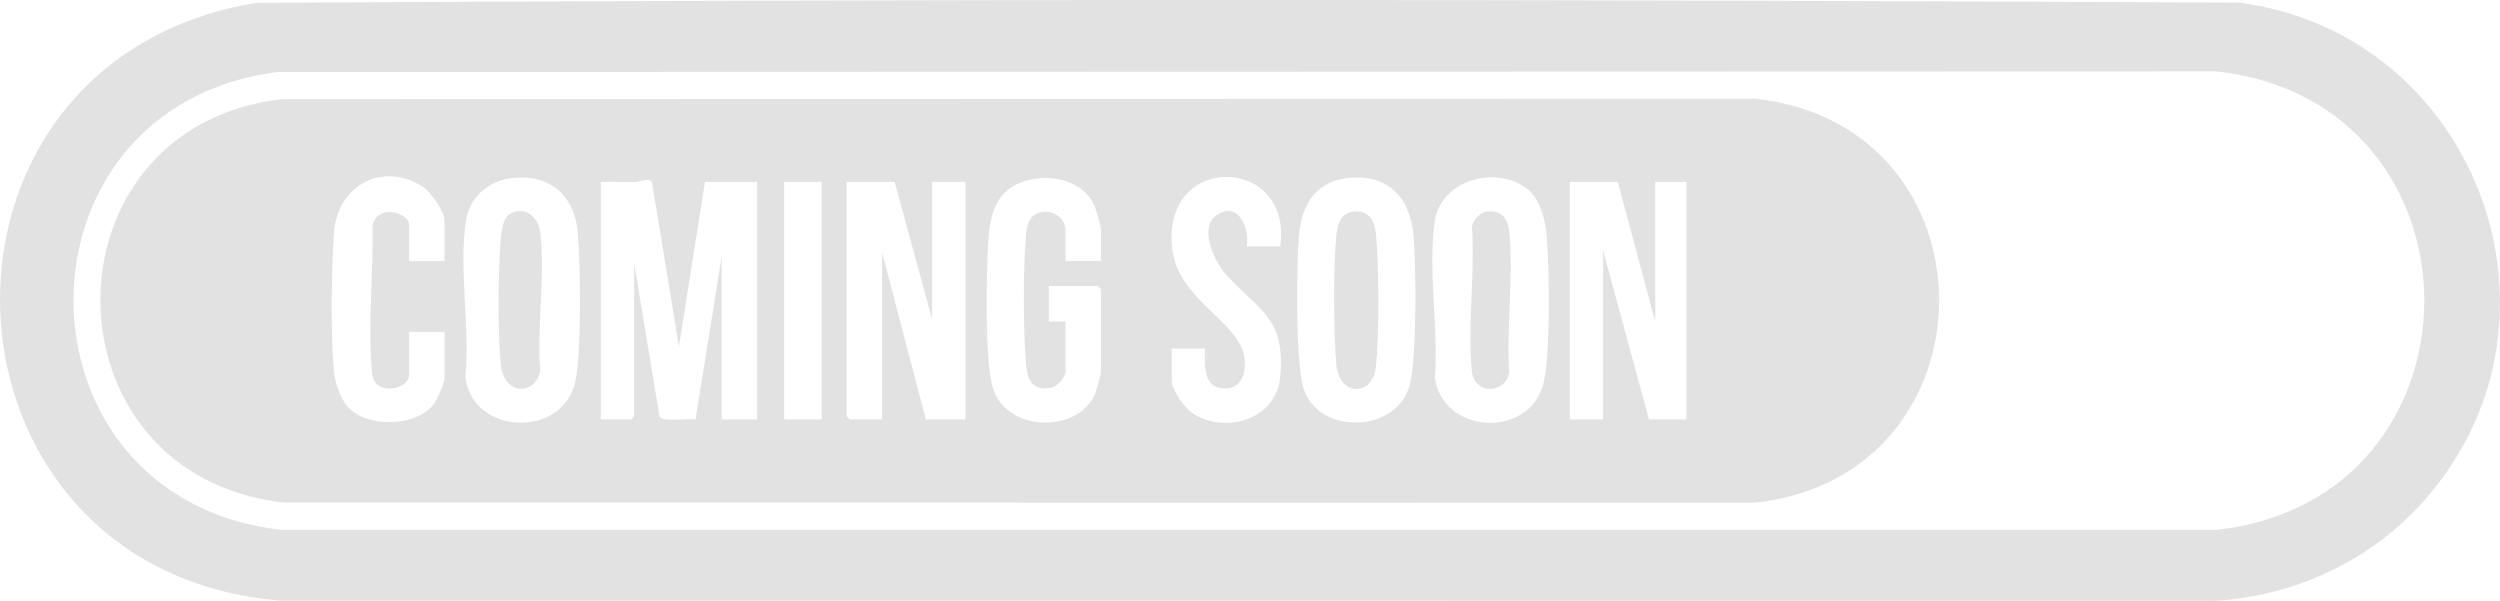<?xml version="1.0" encoding="UTF-8"?> <svg xmlns="http://www.w3.org/2000/svg" id="Layer_2" data-name="Layer 2" viewBox="0 0 1199.68 288.31"><defs><style> .cls-1 { fill: #e2e2e2; } </style></defs><g id="Layer_1-2" data-name="Layer 1"><path class="cls-1" d="M1160.88,242.85c-25.28,27.2-60.85,43.3-98.04,45.46l-928.03-.05C-37.66,274.14-47.89,29.62,122.92,1.38c317.14-1.93,634.72-1.72,951.87-.11,115.08,15.41,166.08,155.51,86.09,241.57ZM133.1,34.57C1.64,51.41,3.13,239.24,134.81,254.25h928.98c132.71-14.81,132.76-205.13,0-219.98l-930.69.29Z"></path><path class="cls-1" d="M135.1,47.57l707.57-.17c117.76,13.23,116.82,181.49-.88,193.86l-705.86-.12c-116.31-13.28-117.45-179.67-.83-193.57ZM213.3,125.27v-19.5c0-4.38-6.72-13.85-10.66-16.34-19.19-12.11-40.82-.36-42.38,22.29-1.22,17.64-1.66,49.76.06,67.04.49,4.99,3.2,12.7,6.55,16.45,9.22,10.31,33.04,9.78,41.43-1.45,1.47-1.96,5.01-10.03,5.01-11.99v-22.5h-17v20.5c0,6.71-12.71,9.23-16.44,3.44-1.45-2.26-1.4-4.84-1.6-7.4-1.67-21.6.98-45.77.47-67.61,2.53-10.76,17.57-6,17.57-.43v17.5h17ZM245.06,85.53c-10.65,1.44-19.44,8.85-21.31,19.69-3.84,22.27,1.95,52.45-.45,75.56,3.01,27.76,46.12,30.09,52.71,2.69,3.14-13.07,2.52-56.95,1.28-71.69-1.52-18.13-13.76-28.75-32.23-26.26ZM528.3,125.27v-15.5c0-.97-2.23-8.75-2.8-10.2-5.53-13.97-23.35-16.88-36.19-11.79-11.75,4.65-14.32,16.34-15.06,27.95-.95,15.1-1.82,57.9,2.33,70.77,6.9,21.42,41.72,21.47,49.2,1.75.47-1.23,2.52-8.76,2.52-9.48v-40l-1.5-1.5h-23.5v17h8v23.5c0,3.61-3.88,7.91-7.57,8.46-9.05,1.35-10.94-4.98-11.47-12.42-1.16-16.19-1.36-44.03,0-60.08.32-3.74.85-8.58,4.31-10.68,6.26-3.79,14.72.3,14.72,7.71v14.5h17ZM614.3,118.27c6.43-43.35-56.47-45.79-51.88.38,2.56,25.71,32.5,35.31,34.79,53.21,1.07,8.41-2.55,16.37-12.2,14.2-7.99-1.79-6.85-12.56-6.71-18.79h-16v15.5c0,4.09,6.01,12.87,9.67,15.33,15.79,10.62,40.52,3.37,42.37-17.29,2.6-28.92-10.21-31.38-26.01-49.07-5.74-6.43-13.55-23.06-3.96-28.88,10.16-6.16,15.37,6.87,13.92,15.42h16ZM646.06,85.53c-15.56,2.11-21.71,13.67-22.8,28.2s-1.72,61.38,2.56,73.52c7.48,21.22,44.07,20.96,50.63-2.33,3.55-12.61,3.11-57.74,1.83-72.14-1.64-18.49-12.99-29.86-32.23-27.26ZM733.96,91.61c-14.2-12.77-42.22-6.21-45.42,14.39-3.46,22.31,1.87,52.38.02,75.5,4,26.87,45.17,29.25,52.09,2.61,3.47-13.34,2.8-55.3,1.64-70.34-.55-7.12-2.87-17.26-8.33-22.17ZM288.3,87.27v114h14.5l1.5-1.5v-73.5l12.15,73.35c1.04,3.29,13.99.92,17.29,1.69l12.57-78.04v78h17v-114h-25l-12.5,79.01-12.99-79.02c-1.56-2.12-5.42-.02-7.97.06-5.5.16-11.05-.21-16.54-.05ZM394.3,87.27h-18v114h18v-114ZM429.3,87.27h-23v112.5l1.5,1.5h15.5v-80l21,80h19v-114h-16v66l-18-66ZM776.3,87.27h-23v114h16v-81l22,81h18v-114h-15v67l-18-67Z"></path><path class="cls-1" d="M650.04,101.47c7.26-.58,9.76,5.1,10.3,11.25,1.32,15.06,1.62,49.23-.16,63.93-1.62,13.41-17.58,13.94-18.92-1.85-1.28-15.18-1.6-48.1.15-62.92.64-5.42,2.51-9.92,8.63-10.4Z"></path><path class="cls-1" d="M714.03,101.49c7.12-.68,9.74,4.08,10.31,10.24,1.98,21.18-1.5,45.46-.1,66.97-1.55,10.15-16.88,11.16-17.98-.89-2-21.86,1.54-46.79.1-68.99.57-3.66,4.03-6.99,7.67-7.34Z"></path><path class="cls-1" d="M243.59,103.56c6.79-5.74,14.78-.24,15.72,8.2,2.28,20.45-1.63,45.02-.09,65.91-1.65,11.76-17.31,13.02-18.9-2.92-1.5-15.04-1.28-44.78-.05-60.02.23-2.91,1.16-9.34,3.32-11.17Z"></path></g></svg> 